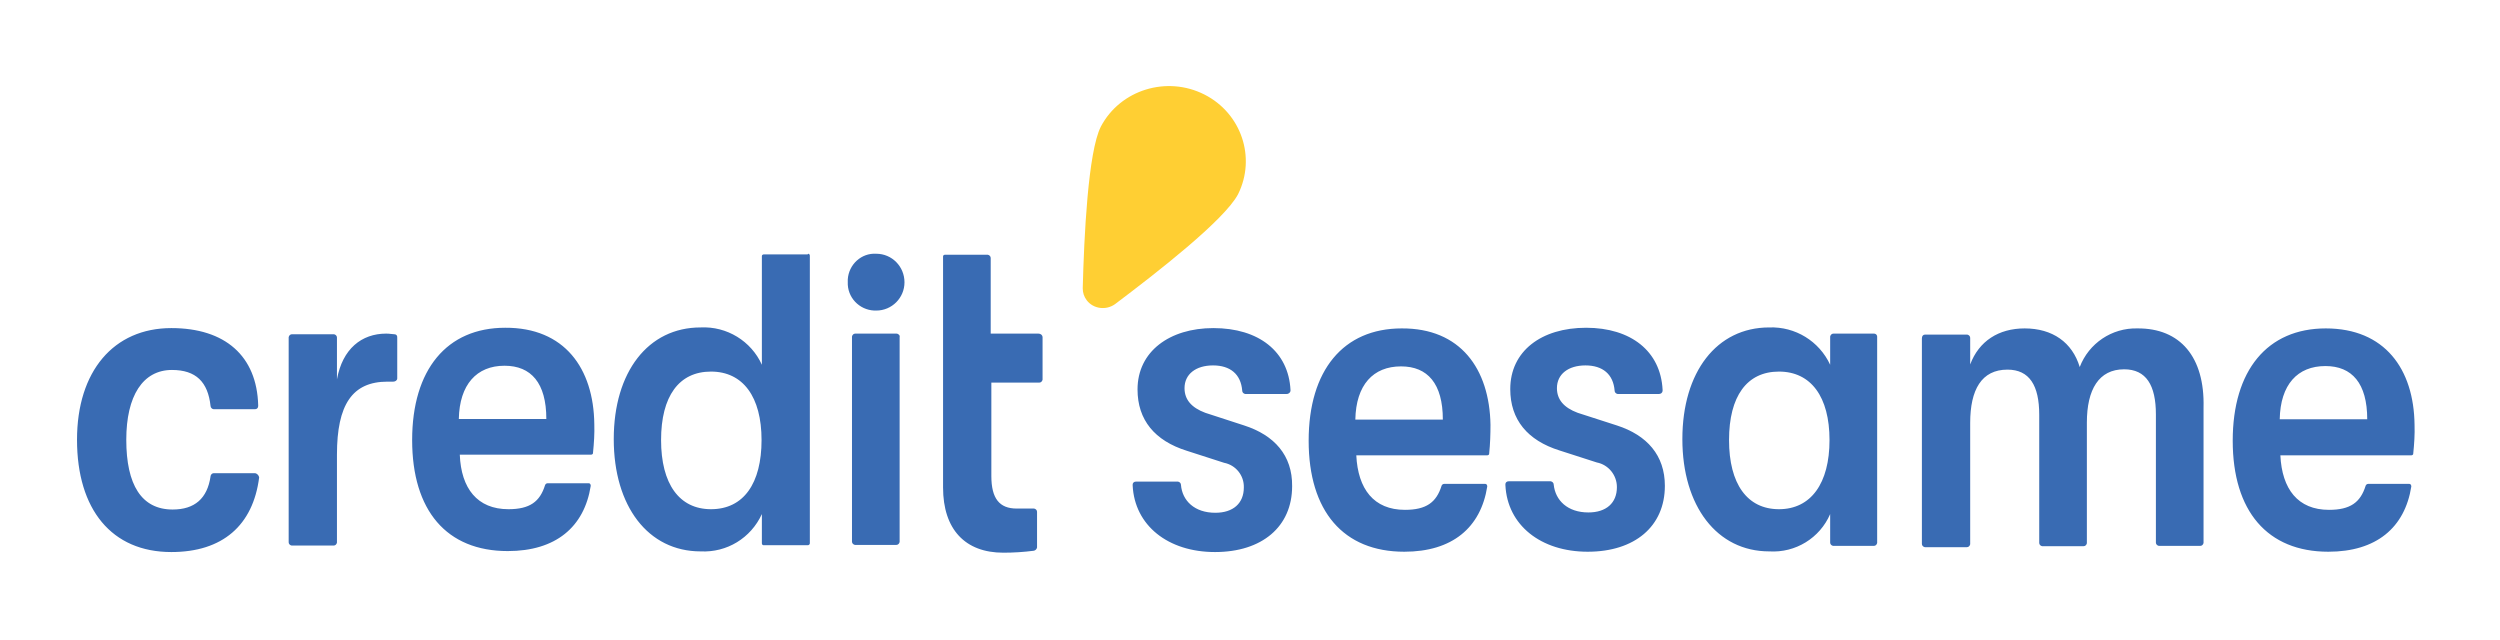 <svg width="242" height="62" viewBox="0 0 242 62" fill="none" xmlns="http://www.w3.org/2000/svg">
<path d="M181.396 32.293H177.474C177.317 32.293 177.191 32.418 177.16 32.575V35.309C176.093 33.015 173.772 31.601 171.262 31.696C166.179 31.696 162.853 36 162.853 42.504C162.853 49.008 166.21 53.375 171.262 53.375C173.803 53.532 176.156 52.087 177.16 49.762V52.527C177.16 52.684 177.285 52.81 177.442 52.841H181.396C181.552 52.841 181.678 52.715 181.709 52.558V32.638C181.741 32.481 181.615 32.293 181.396 32.293ZM172.203 49.291C169.128 49.291 167.371 46.84 167.371 42.598C167.371 38.357 169.097 35.969 172.203 35.969C175.309 35.969 177.097 38.419 177.097 42.598C177.097 46.777 175.309 49.291 172.203 49.291ZM38.171 32.355C37.983 32.355 37.731 32.293 37.386 32.293C35.002 32.293 33.151 33.769 32.617 36.723V32.67C32.617 32.513 32.492 32.387 32.335 32.355H28.256C28.099 32.355 27.974 32.481 27.943 32.638V32.67V52.495C27.943 52.653 28.068 52.778 28.225 52.81H32.304C32.461 52.81 32.586 52.684 32.617 52.527V52.495V44.012C32.617 39.173 34.092 36.943 37.512 36.943H38.077C38.265 36.943 38.453 36.817 38.453 36.629V32.764C38.484 32.481 38.359 32.355 38.171 32.355ZM48.901 31.727C43.253 31.727 39.896 35.78 39.896 42.598C39.896 49.416 43.222 53.344 49.152 53.344C53.795 53.344 56.556 51.019 57.184 47.028C57.184 46.903 57.121 46.777 56.995 46.777H53.011C52.885 46.777 52.791 46.871 52.76 46.966C52.258 48.568 51.285 49.291 49.215 49.291C46.203 49.291 44.634 47.28 44.508 44.012H57.215C57.309 44.012 57.403 43.949 57.403 43.855V43.824C57.497 42.912 57.56 41.97 57.529 41.059C57.466 35.654 54.642 31.696 48.901 31.727ZM44.414 40.556C44.477 37.225 46.14 35.403 48.838 35.403C51.411 35.403 52.885 37.068 52.885 40.556H44.414ZM78.173 24.626H73.938C73.844 24.626 73.749 24.689 73.749 24.783V24.815V35.309C72.714 33.015 70.361 31.57 67.82 31.696C62.737 31.696 59.411 36 59.411 42.504C59.411 49.008 62.737 53.375 67.82 53.375C70.361 53.501 72.683 52.087 73.749 49.762V52.59C73.749 52.684 73.812 52.778 73.906 52.778H78.205C78.299 52.778 78.393 52.684 78.393 52.59V24.752C78.393 24.658 78.33 24.563 78.236 24.563L78.173 24.626ZM68.824 49.291C65.749 49.291 63.992 46.84 63.992 42.598C63.992 38.357 65.718 35.969 68.824 35.969C71.93 35.969 73.718 38.419 73.718 42.598C73.718 46.777 71.993 49.291 68.824 49.291ZM24.68 45.803H20.695C20.538 45.803 20.413 45.929 20.381 46.086V46.117C20.068 48.254 18.844 49.322 16.71 49.322C13.699 49.322 12.224 46.934 12.224 42.567C12.224 38.325 13.824 35.812 16.648 35.812C18.97 35.812 20.13 36.974 20.381 39.299C20.381 39.456 20.538 39.613 20.695 39.613H24.68C24.868 39.613 24.993 39.488 24.993 39.299C24.993 39.268 24.993 39.236 24.993 39.236C24.868 34.461 21.793 31.759 16.585 31.759C11 31.759 7.455 35.937 7.455 42.567C7.455 49.322 10.812 53.438 16.585 53.438C21.542 53.438 24.491 50.862 25.087 46.212C25.056 46.023 24.899 45.834 24.68 45.803ZM86.77 32.293H82.785C82.628 32.293 82.503 32.418 82.472 32.575V32.607V52.433C82.472 52.59 82.597 52.715 82.754 52.747H86.77C86.927 52.747 87.052 52.621 87.084 52.464V32.607C87.146 32.481 86.958 32.293 86.77 32.293ZM225.132 31.79C219.484 31.79 216.127 35.843 216.127 42.661C216.127 49.479 219.484 53.407 225.383 53.407C230.026 53.407 232.787 51.081 233.415 47.091C233.415 46.966 233.352 46.84 233.226 46.84H229.242C229.116 46.84 229.022 46.934 228.991 47.028C228.489 48.631 227.516 49.353 225.445 49.353C222.433 49.353 220.896 47.343 220.739 44.075H233.415C233.509 44.075 233.603 44.012 233.603 43.918V43.886C233.697 42.975 233.76 42.033 233.728 41.121C233.666 35.717 230.842 31.79 225.132 31.79ZM220.677 40.587C220.739 37.225 222.402 35.434 225.1 35.434C227.673 35.434 229.148 37.1 229.148 40.587H220.677ZM84.825 24.563C83.381 24.469 82.158 25.6 82.064 27.046C82.064 27.14 82.064 27.203 82.064 27.297C82.001 28.774 83.162 29.999 84.636 30.062H84.825C86.331 30.062 87.554 28.836 87.554 27.328C87.554 25.789 86.331 24.563 84.825 24.563ZM206.903 31.79C204.424 31.727 202.197 33.235 201.318 35.529C200.597 33.141 198.683 31.79 195.985 31.79C193.475 31.79 191.561 33.015 190.714 35.278V32.701C190.714 32.544 190.588 32.418 190.431 32.387H186.353C186.164 32.387 186.039 32.513 186.039 32.764V52.653C186.039 52.81 186.165 52.935 186.321 52.967H190.4C190.557 52.967 190.682 52.841 190.714 52.684V40.933C190.714 37.728 191.812 35.78 194.322 35.78C196.455 35.78 197.397 37.32 197.397 40.148V52.558C197.397 52.715 197.522 52.841 197.679 52.872H201.695C201.852 52.872 201.977 52.747 202.009 52.59V40.902C202.009 37.697 203.17 35.749 205.617 35.749C207.75 35.749 208.691 37.288 208.691 40.116V52.527C208.691 52.684 208.817 52.81 208.974 52.841H212.99C213.147 52.841 213.272 52.715 213.303 52.558V52.527V39.456C213.429 34.555 211.045 31.758 206.903 31.79ZM135.683 31.79C130.035 31.79 126.678 35.843 126.678 42.661C126.678 49.479 130.035 53.407 135.934 53.407C140.577 53.407 143.338 51.081 143.966 47.091C143.966 46.966 143.903 46.84 143.777 46.84H139.793C139.667 46.84 139.573 46.934 139.542 47.028C139.04 48.631 138.067 49.353 135.997 49.353C132.985 49.353 131.447 47.343 131.29 44.075H143.966C144.06 44.075 144.154 44.012 144.154 43.918V43.886C144.248 42.975 144.279 42.033 144.279 41.121C144.185 35.686 141.362 31.758 135.683 31.79ZM131.196 40.619C131.259 37.257 132.922 35.466 135.62 35.466C138.193 35.466 139.667 37.131 139.667 40.619H131.196ZM156.516 41.184L152.719 39.959C151.37 39.456 150.711 38.671 150.711 37.571C150.711 36.22 151.809 35.372 153.472 35.372C155.135 35.372 156.17 36.22 156.296 37.822C156.296 37.98 156.421 38.105 156.578 38.137H160.594C160.751 38.137 160.908 38.042 160.939 37.854C160.939 37.822 160.939 37.791 160.939 37.728C160.751 33.989 157.865 31.727 153.535 31.727C149.205 31.727 146.193 33.989 146.193 37.665C146.193 40.619 147.856 42.63 150.962 43.604L154.57 44.766C155.7 44.986 156.516 45.992 156.516 47.154C156.516 48.694 155.48 49.605 153.755 49.605C151.747 49.605 150.554 48.442 150.398 46.903C150.398 46.746 150.272 46.62 150.115 46.589H146.036C145.848 46.589 145.723 46.714 145.723 46.871C145.723 46.871 145.723 46.871 145.723 46.903C145.723 46.934 145.723 46.934 145.723 46.966C145.911 50.83 149.143 53.407 153.692 53.407C158.241 53.407 161.159 50.956 161.159 47.028C161.159 44.075 159.433 42.127 156.516 41.184ZM120.435 41.184L116.67 39.959C115.321 39.456 114.662 38.671 114.662 37.571C114.662 36.22 115.76 35.372 117.423 35.372C119.086 35.372 120.121 36.22 120.247 37.822C120.247 37.98 120.372 38.105 120.529 38.137H124.545C124.764 38.137 124.921 37.98 124.921 37.791V37.76C124.733 34.021 121.847 31.759 117.454 31.759C113.219 31.759 110.113 34.021 110.113 37.697C110.113 40.65 111.775 42.661 114.882 43.635L118.49 44.798C119.619 45.017 120.435 46.023 120.403 47.185C120.403 48.725 119.368 49.636 117.642 49.636C115.634 49.636 114.442 48.474 114.317 46.934C114.317 46.777 114.191 46.651 114.034 46.62H109.956C109.767 46.62 109.642 46.746 109.642 46.903C109.642 46.903 109.642 46.903 109.642 46.934C109.642 46.966 109.642 46.966 109.642 46.997C109.83 50.862 113.062 53.438 117.611 53.438C122.16 53.438 125.078 50.987 125.078 47.06C125.11 44.075 123.353 42.127 120.435 41.184ZM100.512 32.293H95.9V24.972C95.9 24.815 95.774 24.689 95.618 24.658H91.476C91.382 24.658 91.288 24.721 91.288 24.815V24.846V47.185C91.288 51.239 93.421 53.501 97.124 53.501C98.096 53.501 99.1 53.438 100.073 53.312C100.23 53.281 100.355 53.155 100.386 52.998V49.542C100.386 49.385 100.261 49.259 100.104 49.228H98.41C96.747 49.228 95.963 48.254 95.963 46.086V37.037H100.606C100.763 37.037 100.888 36.911 100.92 36.754V36.723V32.607C100.888 32.418 100.732 32.293 100.512 32.293Z" fill="#396BB3"/>
<path d="M107.938 29.438C107.076 30.064 105.83 29.908 105.192 29.062C104.936 28.718 104.809 28.342 104.809 27.904C104.936 22.958 105.32 14.693 106.565 12.251C108.449 8.682 112.951 7.305 116.591 9.152C120.167 10.967 121.604 15.256 119.848 18.794C118.539 21.299 111.929 26.433 107.938 29.438Z" fill="#FFCF33"/>
</svg>
